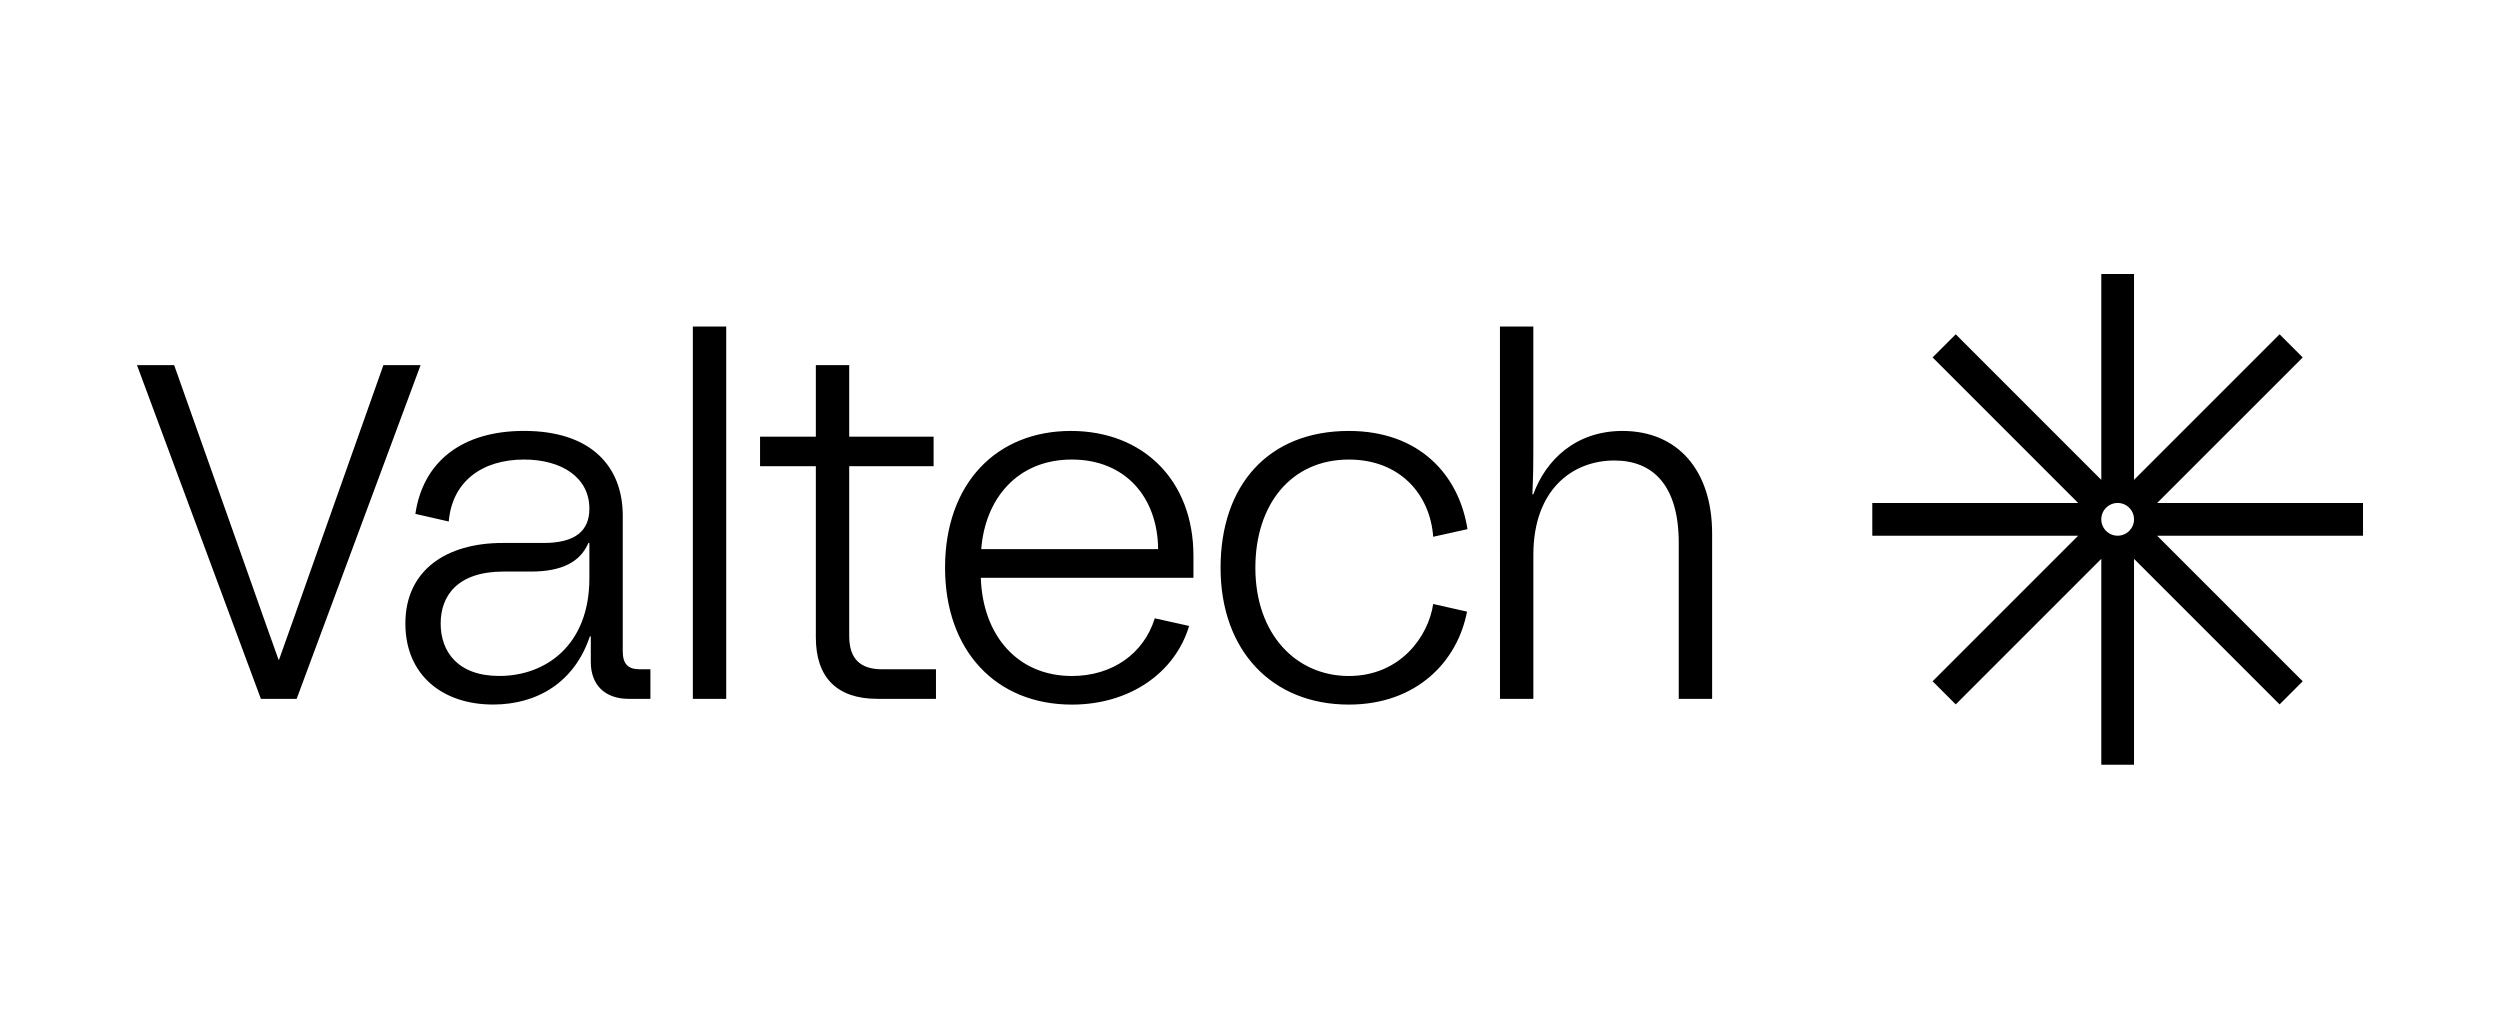 <svg width="146" height="60" viewBox="0 0 146 60" fill="none" xmlns="http://www.w3.org/2000/svg">
<path d="M8 21.324H10.171L14.402 33.268C15.015 35.022 15.655 36.804 16.268 38.53H16.295C16.907 36.804 17.548 35.022 18.16 33.268L22.391 21.324H24.562L17.324 40.813H15.236L8 21.324ZM23.674 36.414C23.674 33.296 26.068 31.709 29.353 31.709H31.748C33.586 31.709 34.42 31.012 34.42 29.704C34.42 27.866 32.777 26.837 30.606 26.837C28.156 26.837 26.402 28.117 26.207 30.456L24.258 30.01C24.703 26.976 26.958 25.165 30.606 25.165C34.504 25.165 36.369 27.225 36.369 30.121V38.029C36.369 38.78 36.675 39.086 37.371 39.086H37.984V40.812H36.702C35.338 40.812 34.503 40.005 34.503 38.668V37.164H34.447C33.556 39.837 31.385 41.145 28.795 41.145C25.873 41.147 23.674 39.448 23.674 36.414ZM29.158 39.476C31.83 39.476 34.42 37.722 34.42 33.769V31.709H34.364C33.891 32.795 32.861 33.379 30.996 33.379H29.41C26.709 33.379 25.735 34.798 25.735 36.413C25.734 38.057 26.736 39.476 29.158 39.476ZM40.462 19.069H42.411V40.813H40.462V19.069ZM47.645 37.221V27.227H44.387V25.501H47.645V21.324H49.594V25.5H54.522V27.225H49.594V37.137C49.594 38.474 50.235 39.086 51.515 39.086H54.661V40.812H51.237C48.871 40.813 47.645 39.56 47.645 37.221ZM55.191 33.157C55.191 28.229 58.197 25.167 62.541 25.167C66.745 25.167 69.697 28.034 69.697 32.462V33.743H57.279C57.39 37.111 59.423 39.478 62.597 39.478C64.963 39.478 66.801 38.169 67.44 36.109L69.445 36.555C68.638 39.255 66.021 41.148 62.595 41.149C58.141 41.147 55.191 37.973 55.191 33.157ZM67.635 32.07C67.607 29.035 65.715 26.837 62.595 26.837C59.394 26.837 57.528 29.147 57.305 32.07H67.635ZM71.281 33.157C71.281 28.34 74.065 25.167 78.77 25.167C82.891 25.167 85.201 27.728 85.702 30.903L83.698 31.348C83.53 28.927 81.804 26.838 78.77 26.838C75.402 26.838 73.313 29.455 73.313 33.158C73.313 37.056 75.708 39.478 78.77 39.478C81.777 39.478 83.42 37.167 83.698 35.273L85.674 35.719C85.117 38.642 82.723 41.148 78.769 41.148C74.288 41.147 71.281 38 71.281 33.157ZM87.597 19.069H89.546V26.364C89.546 27.06 89.546 27.588 89.491 28.87H89.546C90.27 26.865 92.024 25.167 94.753 25.167C97.983 25.167 99.988 27.477 99.988 31.153V40.815H98.039V31.71C98.039 28.313 96.507 26.893 94.28 26.893C91.83 26.893 89.548 28.592 89.548 32.406V40.815H87.599L87.597 19.069ZM138 29.375H125.978L134.479 20.873L133.128 19.522L124.627 28.024V16H122.716V28.024L114.215 19.522L112.864 20.873L121.365 29.375H109.342V31.285H121.365L112.864 39.786L114.215 41.137L122.716 32.636V44.66H124.627V32.636L133.128 41.137L134.479 39.786L125.978 31.285H138V29.375ZM123.671 31.285C123.144 31.285 122.715 30.858 122.715 30.329C122.715 29.801 123.143 29.373 123.671 29.373C124.198 29.373 124.627 29.801 124.627 30.329C124.627 30.858 124.198 31.285 123.671 31.285Z" fill="#2B2D31" style="fill:#2B2D31;fill:color(display-p3 0.168 0.177 0.192);fill-opacity:1;"/>
</svg>
